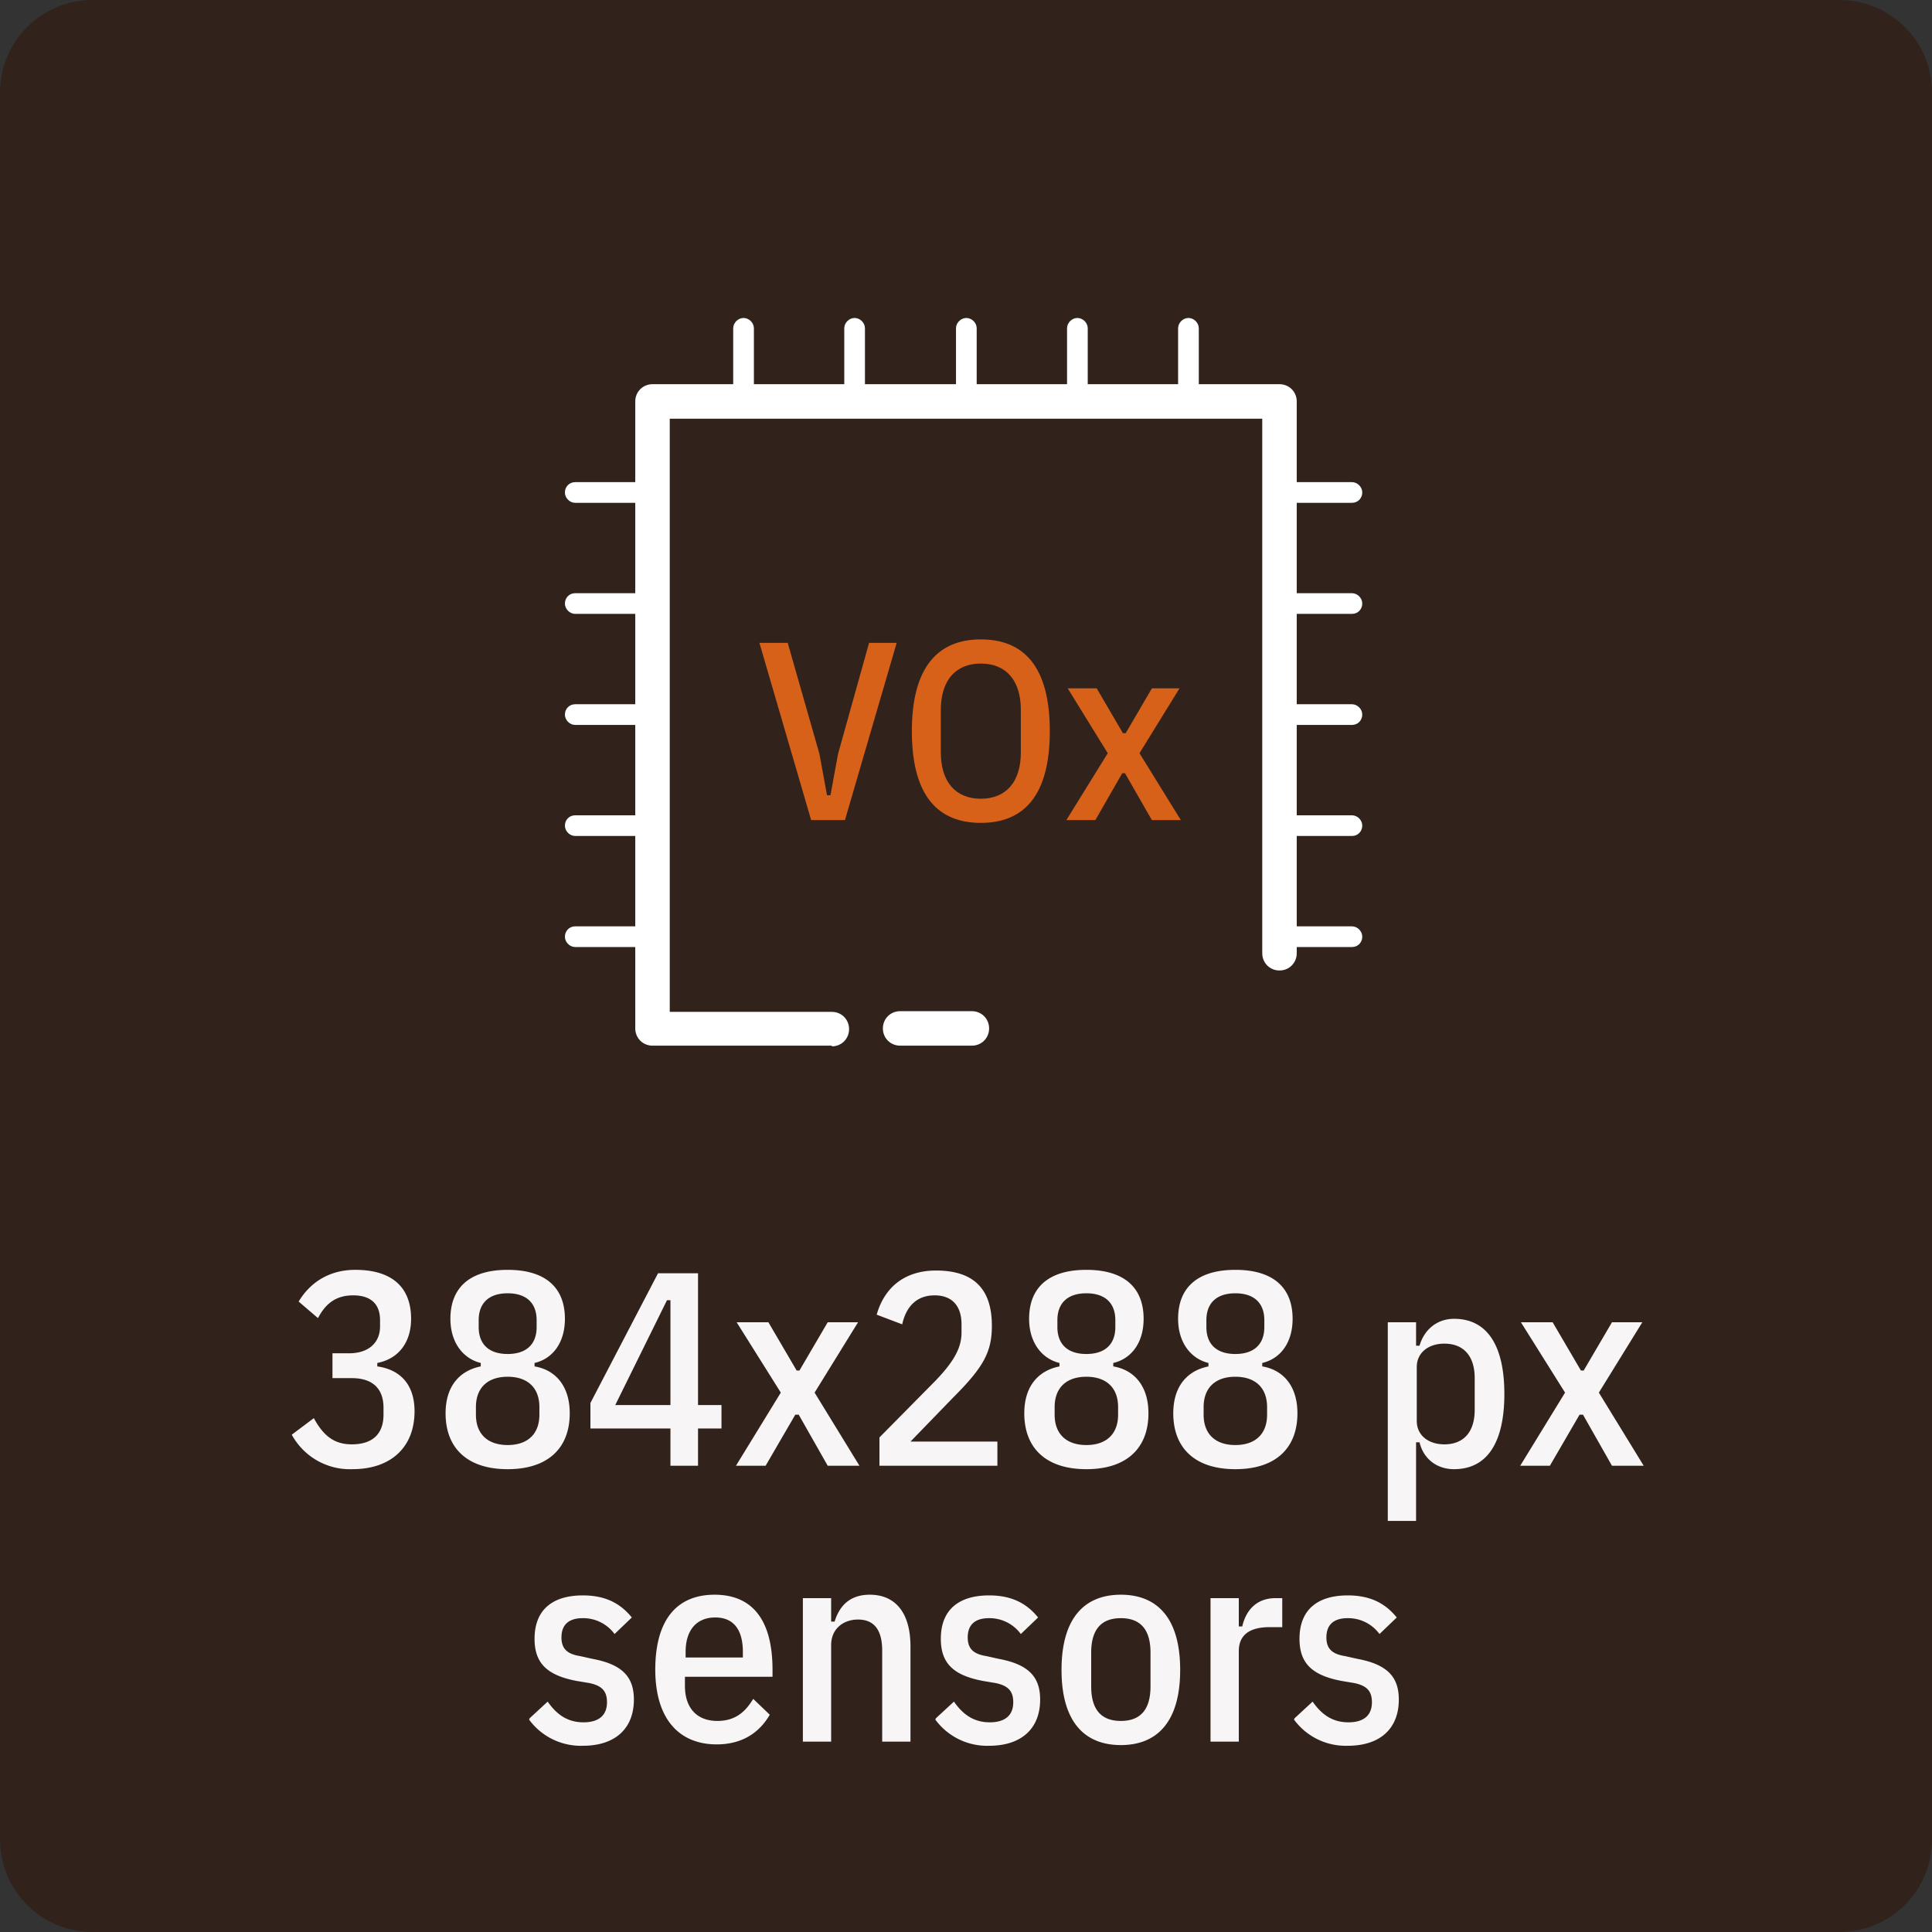 <svg id="Layer_2" data-name="Layer 2" xmlns="http://www.w3.org/2000/svg" viewBox="0 0 28.01 28.01"><rect x="0" y="0" width="28.01" height="28.01" fill="#333333" stroke="none"/><defs><style>.cls-4{stroke-width:0;fill:#fff}</style></defs><g id="Layer_1-2" data-name="Layer 1"><path d="M26.67 28.01H1.34c-.74 0-1.34-.6-1.34-1.34V1.34C0 .6.6 0 1.34 0h25.33c.74 0 1.34.6 1.34 1.34v25.33c0 .74-.6 1.34-1.34 1.34" style="fill:#31231c;stroke-width:0"/><path d="M5.06 19.62c.28 0 .45-.15.45-.39v-.09c0-.24-.14-.36-.39-.36-.23 0-.39.1-.51.33l-.28-.24c.18-.3.47-.46.82-.46.53 0 .81.25.81.71 0 .34-.18.58-.49.64v.05c.35.05.54.28.54.65 0 .52-.34.84-.9.84a.96.96 0 0 1-.88-.5l.32-.24c.14.26.3.38.55.38.3 0 .46-.15.46-.43v-.1c0-.28-.16-.43-.46-.43h-.28v-.36h.25Zm1.4.87c0-.4.21-.62.51-.68v-.05c-.25-.06-.44-.29-.44-.64 0-.46.29-.71.83-.71s.83.25.83.71c0 .35-.18.58-.44.64v.05c.3.05.51.28.51.68 0 .5-.31.81-.9.81s-.9-.31-.9-.81Zm1.36.02v-.11c0-.28-.17-.44-.46-.44s-.46.16-.46.44v.11c0 .28.17.44.46.44s.46-.16.46-.44Zm-.04-1.27v-.1c0-.25-.15-.39-.42-.39s-.42.14-.42.39v.1c0 .25.15.39.42.39s.42-.14.42-.39Zm1.94 2.01v-.54H8.56v-.37l.98-1.88h.58v1.91h.34v.34h-.34v.54h-.4Zm-.8-.88h.8v-1.52h-.05l-.75 1.52Zm1.75.88.65-1.06-.64-1.02h.46l.41.7h.04l.41-.7h.44l-.63 1.02.65 1.06H12l-.42-.74h-.05l-.43.74h-.44Zm3.79 0h-1.71v-.41l.81-.82c.27-.28.38-.48.38-.7v-.12c0-.27-.14-.42-.39-.42s-.41.15-.47.42l-.37-.14c.12-.42.43-.64.86-.64.57 0 .81.29.81.8 0 .38-.12.6-.56 1.04l-.62.64h1.26v.36Zm.39-.76c0-.4.21-.62.51-.68v-.05c-.25-.06-.44-.29-.44-.64 0-.46.29-.71.83-.71s.83.25.83.71c0 .35-.18.58-.44.64v.05c.3.05.51.28.51.68 0 .5-.31.81-.9.81s-.9-.31-.9-.81Zm1.36.02v-.11c0-.28-.17-.44-.46-.44s-.46.16-.46.44v.11c0 .28.17.44.46.44s.46-.16.46-.44Zm-.04-1.27v-.1c0-.25-.15-.39-.42-.39s-.42.14-.42.39v.1c0 .25.15.39.42.39s.42-.14.42-.39Zm.84 1.25c0-.4.21-.62.51-.68v-.05c-.25-.06-.44-.29-.44-.64 0-.46.29-.71.83-.71s.83.25.83.71c0 .35-.18.58-.44.64v.05c.3.05.51.28.51.68 0 .5-.31.81-.9.81s-.9-.31-.9-.81Zm1.36.02v-.11c0-.28-.17-.44-.46-.44s-.46.16-.46.44v.11c0 .28.17.44.46.44s.46-.16.46-.44Zm-.04-1.27v-.1c0-.25-.15-.39-.42-.39s-.42.14-.42.39v.1c0 .25.15.39.42.39s.42-.14.42-.39Zm1.79-.07h.41v.34h.05c.07-.24.26-.39.5-.39.49 0 .73.4.73 1.09s-.24 1.09-.73 1.09c-.24 0-.44-.14-.5-.39h-.05v1.14h-.41v-2.88Zm1.26 1.27v-.46c0-.32-.16-.5-.44-.5-.23 0-.4.13-.4.34v.78c0 .21.17.34.4.34.28 0 .44-.18.44-.5Zm.66.81.65-1.06-.64-1.02h.46l.41.7h.04l.41-.7h.44l-.63 1.02.65 1.06h-.46l-.42-.74h-.05l-.43.74h-.44ZM7.68 24.91l.26-.24c.14.2.3.3.52.3s.34-.1.34-.29c0-.15-.06-.24-.26-.28l-.18-.03c-.42-.08-.61-.25-.61-.61 0-.43.27-.63.7-.63.32 0 .54.11.71.32l-.25.24a.564.564 0 0 0-.46-.23c-.21 0-.31.1-.31.28 0 .16.08.24.27.27l.18.04c.43.08.6.26.6.59 0 .42-.27.67-.74.67a.93.93 0 0 1-.78-.38Zm1.82-.7c0-.76.34-1.09.86-1.09s.84.33.84 1.09v.1H9.93v.13c0 .33.18.51.47.51.25 0 .4-.12.52-.32l.24.23c-.15.26-.4.43-.77.43-.52 0-.89-.34-.89-1.09Zm.44-.26v.08h.83v-.08c0-.33-.14-.5-.4-.5s-.43.17-.43.5Zm1.7 1.3v-2.08h.41v.34h.05c.08-.26.25-.39.51-.39.37 0 .59.26.59.75v1.38h-.41v-1.32c0-.29-.11-.45-.35-.45-.22 0-.39.14-.39.37v1.4h-.41Zm1.93-.34.26-.24c.14.2.3.3.52.3s.34-.1.34-.29c0-.15-.06-.24-.26-.28l-.18-.03c-.42-.08-.61-.25-.61-.61 0-.43.27-.63.7-.63.32 0 .54.11.71.32l-.25.24a.564.564 0 0 0-.46-.23c-.21 0-.31.1-.31.28 0 .16.08.24.27.27l.18.04c.43.08.6.26.6.59 0 .42-.27.67-.74.67a.93.93 0 0 1-.78-.38Zm1.82-.7c0-.76.34-1.09.86-1.09s.86.33.86 1.09-.34 1.09-.86 1.09-.86-.33-.86-1.09Zm1.29.24v-.49c0-.34-.15-.5-.43-.5s-.43.16-.43.5v.49c0 .34.15.5.43.5s.43-.16.43-.5Zm.87.8v-2.08h.41v.41h.05c.06-.26.23-.41.48-.41h.1v.42h-.18c-.29 0-.45.11-.45.35v1.31h-.41Zm1.22-.34.26-.24c.14.2.3.3.52.3s.34-.1.34-.29c0-.15-.06-.24-.26-.28l-.18-.03c-.42-.08-.61-.25-.61-.61 0-.43.27-.63.7-.63.32 0 .54.11.71.32l-.25.24a.564.564 0 0 0-.46-.23c-.21 0-.31.1-.31.28 0 .16.08.24.27.27l.18.04c.43.08.6.26.6.59 0 .42-.27.67-.74.67a.93.93 0 0 1-.78-.38Z" style="fill:#f7f5f5;stroke-width:0"/><path d="m11.76 11.89-.75-2.57h.41l.46 1.61.11.6h.05l.11-.6.45-1.61h.4l-.75 2.57h-.47Zm1.46-1.29c0-.93.38-1.33 1-1.33s1 .39 1 1.33-.38 1.33-1 1.33-1-.39-1-1.33Zm1.58.31v-.62c0-.42-.21-.67-.58-.67s-.58.25-.58.67v.62c0 .42.21.67.58.67s.58-.25.58-.67Zm.66.98.6-.97-.58-.94h.42l.38.65h.04l.38-.65h.4l-.58.94.6.97h-.42l-.39-.68h-.04l-.39.68h-.4Z" style="stroke-width:0;fill:#d86119"/><path class="cls-4" d="M9.38 13.73H8.34c-.08 0-.15-.07-.15-.15s.06-.15.15-.15h1.04c.08 0 .15.07.15.15s-.06.15-.15.15Zm0-1.61H8.34c-.08 0-.15-.07-.15-.15s.06-.15.15-.15h1.04c.08 0 .15.07.15.15s-.06.15-.15.15Zm0-1.61H8.34c-.08 0-.15-.07-.15-.15s.06-.15.15-.15h1.04c.08 0 .15.07.15.15s-.06.15-.15.15Zm0-1.61H8.34c-.08 0-.15-.07-.15-.15s.06-.15.15-.15h1.04c.08 0 .15.07.15.15s-.06.15-.15.15Zm0-1.61H8.34c-.08 0-.15-.07-.15-.15s.06-.15.15-.15h1.04c.08 0 .15.07.15.15s-.06.15-.15.15Zm10.22 6.44h-1.04c-.08 0-.15-.07-.15-.15s.06-.15.15-.15h1.04c.08 0 .15.07.15.15s-.06.15-.15.15Zm0-1.61h-1.04c-.08 0-.15-.07-.15-.15s.06-.15.15-.15h1.04c.08 0 .15.07.15.15s-.06.15-.15.15Zm0-1.61h-1.04c-.08 0-.15-.07-.15-.15s.06-.15.15-.15h1.04c.08 0 .15.07.15.15s-.06.15-.15.15Zm0-1.61h-1.04c-.08 0-.15-.07-.15-.15s.06-.15.15-.15h1.04c.08 0 .15.07.15.15s-.06.15-.15.15Zm0-1.61h-1.04c-.08 0-.15-.07-.15-.15s.06-.15.15-.15h1.04c.08 0 .15.07.15.15s-.06.15-.15.15Zm-2.37-1.34c-.08 0-.15-.07-.15-.15V4.76c0-.08.07-.15.15-.15s.15.07.15.15V5.8c0 .08-.07.15-.15.15Zm-1.61 0c-.08 0-.15-.07-.15-.15V4.76c0-.08.07-.15.15-.15s.15.07.15.15V5.8c0 .08-.07.15-.15.15Zm-1.61 0c-.08 0-.15-.07-.15-.15V4.76c0-.08.07-.15.15-.15s.15.07.15.15V5.8c0 .08-.07.15-.15.15Zm-1.62 0c-.08 0-.15-.07-.15-.15V4.76c0-.08.07-.15.15-.15s.15.07.15.15V5.8c0 .08-.07.15-.15.15Zm-1.61 0c-.08 0-.15-.07-.15-.15V4.76c0-.08.07-.15.15-.15s.15.07.15.15V5.8c0 .08-.07.15-.15.15Zm3.31 9.21h-1.04c-.14 0-.25-.11-.25-.25s.11-.25.25-.25h1.04c.14 0 .25.11.25.25s-.11.25-.25.25Z"/><path class="cls-4" d="M12.06 15.16h-2.6c-.14 0-.25-.11-.25-.25V5.82c0-.14.11-.25.25-.25h9.09c.14 0 .25.11.25.25v8c0 .14-.11.25-.25.25s-.25-.11-.25-.25V6.07H9.71v8.6h2.35c.14 0 .25.11.25.25s-.11.25-.25.25Z"/></g></svg>